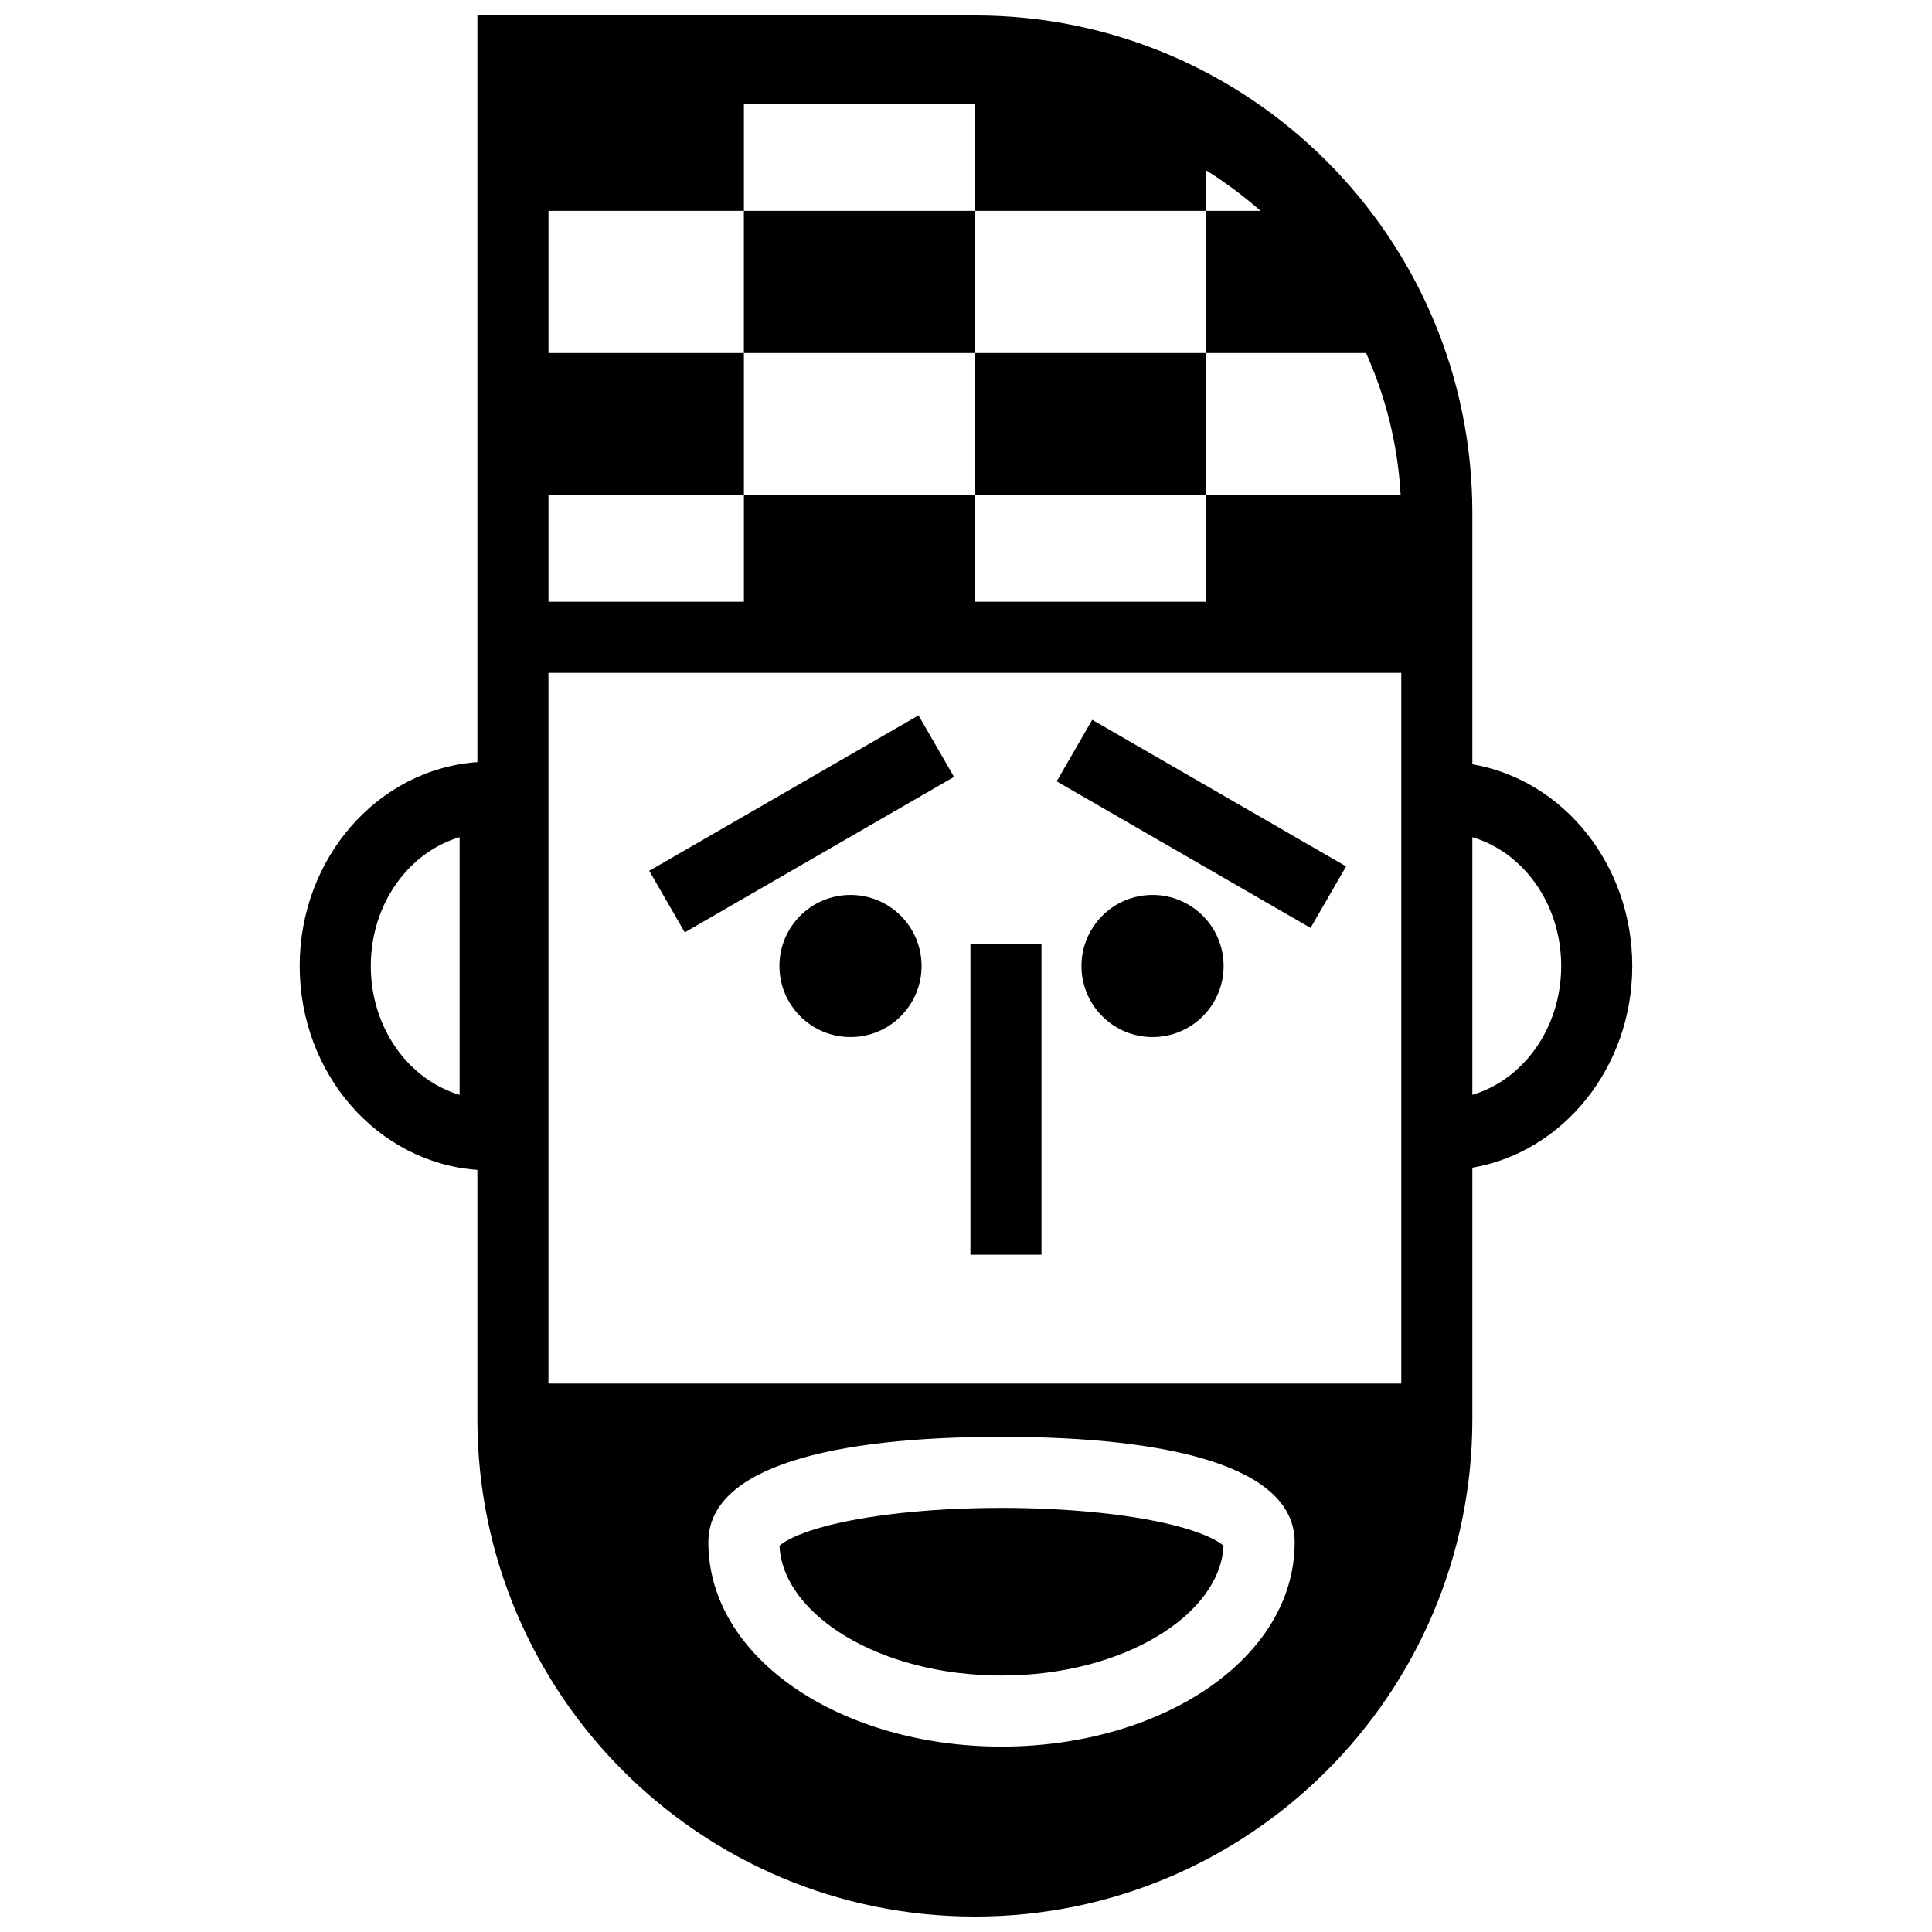 <?xml version="1.0" encoding="UTF-8"?>
<!-- Uploaded to: SVG Repo, www.svgrepo.com, Generator: SVG Repo Mixer Tools -->
<svg width="800px" height="800px" version="1.1" viewBox="144 144 512 512" xmlns="http://www.w3.org/2000/svg">
 <defs>
  <clipPath id="a">
   <path d="m223 148.09h354v503.81h-354z"/>
  </clipPath>
 </defs>
 <g clip-path="url(#a)">
  <path d="m478.08 199.89c-4.523-3.961-9.379-7.574-14.52-10.797v10.797h-61.211v-28.25h-113v14.125-14.125h51.793v28.25h-51.793v-14.125 51.793h51.793v37.668h-51.793v28.25h51.793v-28.25h61.211v28.25h61.211v-28.25h51.625c-0.746-13.395-3.973-26.152-9.246-37.848v0.18h-42.379v-37.668zm56.109 253.57v66.609c0 72.812-59.027 131.84-131.84 131.84s-131.84-59.023-131.84-131.84v-66.039c-26.461-1.871-47.086-25.5-47.086-54.027s20.625-52.16 47.086-54.031v-197.88h131.84c72.812 0 131.84 59.027 131.84 131.84v66.605c24.156 4.16 42.375 26.648 42.375 53.461 0 26.809-18.219 49.297-42.375 53.457zm0-19.32c13.449-3.981 23.543-17.641 23.543-34.137 0-16.5-10.094-30.16-23.543-34.141zm-18.836-87.945v-23.883h-226.01v188.34h226.01zm-273.09 53.809c0 16.496 10.09 30.156 23.539 34.137v-68.277c-13.449 3.981-23.539 17.641-23.539 34.141zm83.207-8.914-9.414-16.312 71.359-41.199 9.414 16.312zm75.703 3.027h18.832v82.398h-18.832zm22.859-43.051 9.418-16.309 67.281 38.844-9.414 16.312zm-54.641 67.77c-10.402 0-18.836-8.434-18.836-18.832 0-10.402 8.434-18.836 18.836-18.836 10.402 0 18.832 8.434 18.832 18.836 0 10.398-8.43 18.832-18.832 18.832zm80.043 0c-10.402 0-18.832-8.434-18.832-18.832 0-10.402 8.43-18.836 18.832-18.836s18.836 8.434 18.836 18.836c0 10.398-8.434 18.832-18.836 18.832zm-108.3-218.95h61.211v37.668h-61.211zm61.211 37.668h61.211v37.668h-61.211zm7.062 369.31c42.281 0 77.691-23.199 77.691-54.148 0-20.02-32.855-27.945-77.691-27.945-44.832 0-77.688 7.926-77.688 27.945 0 30.949 35.41 54.148 77.688 54.148zm0-18.836c-32.59 0-58.008-16.305-58.836-34.406 0.301-0.27 0.766-0.617 1.395-1.008 2.652-1.645 7.012-3.266 12.715-4.641 11.641-2.809 27.816-4.367 44.727-4.367 16.914 0 33.086 1.559 44.73 4.367 5.699 1.375 10.062 2.996 12.715 4.641 0.629 0.391 1.09 0.738 1.391 1.008-0.824 18.102-26.246 34.406-58.836 34.406z"/>
 </g>
</svg>